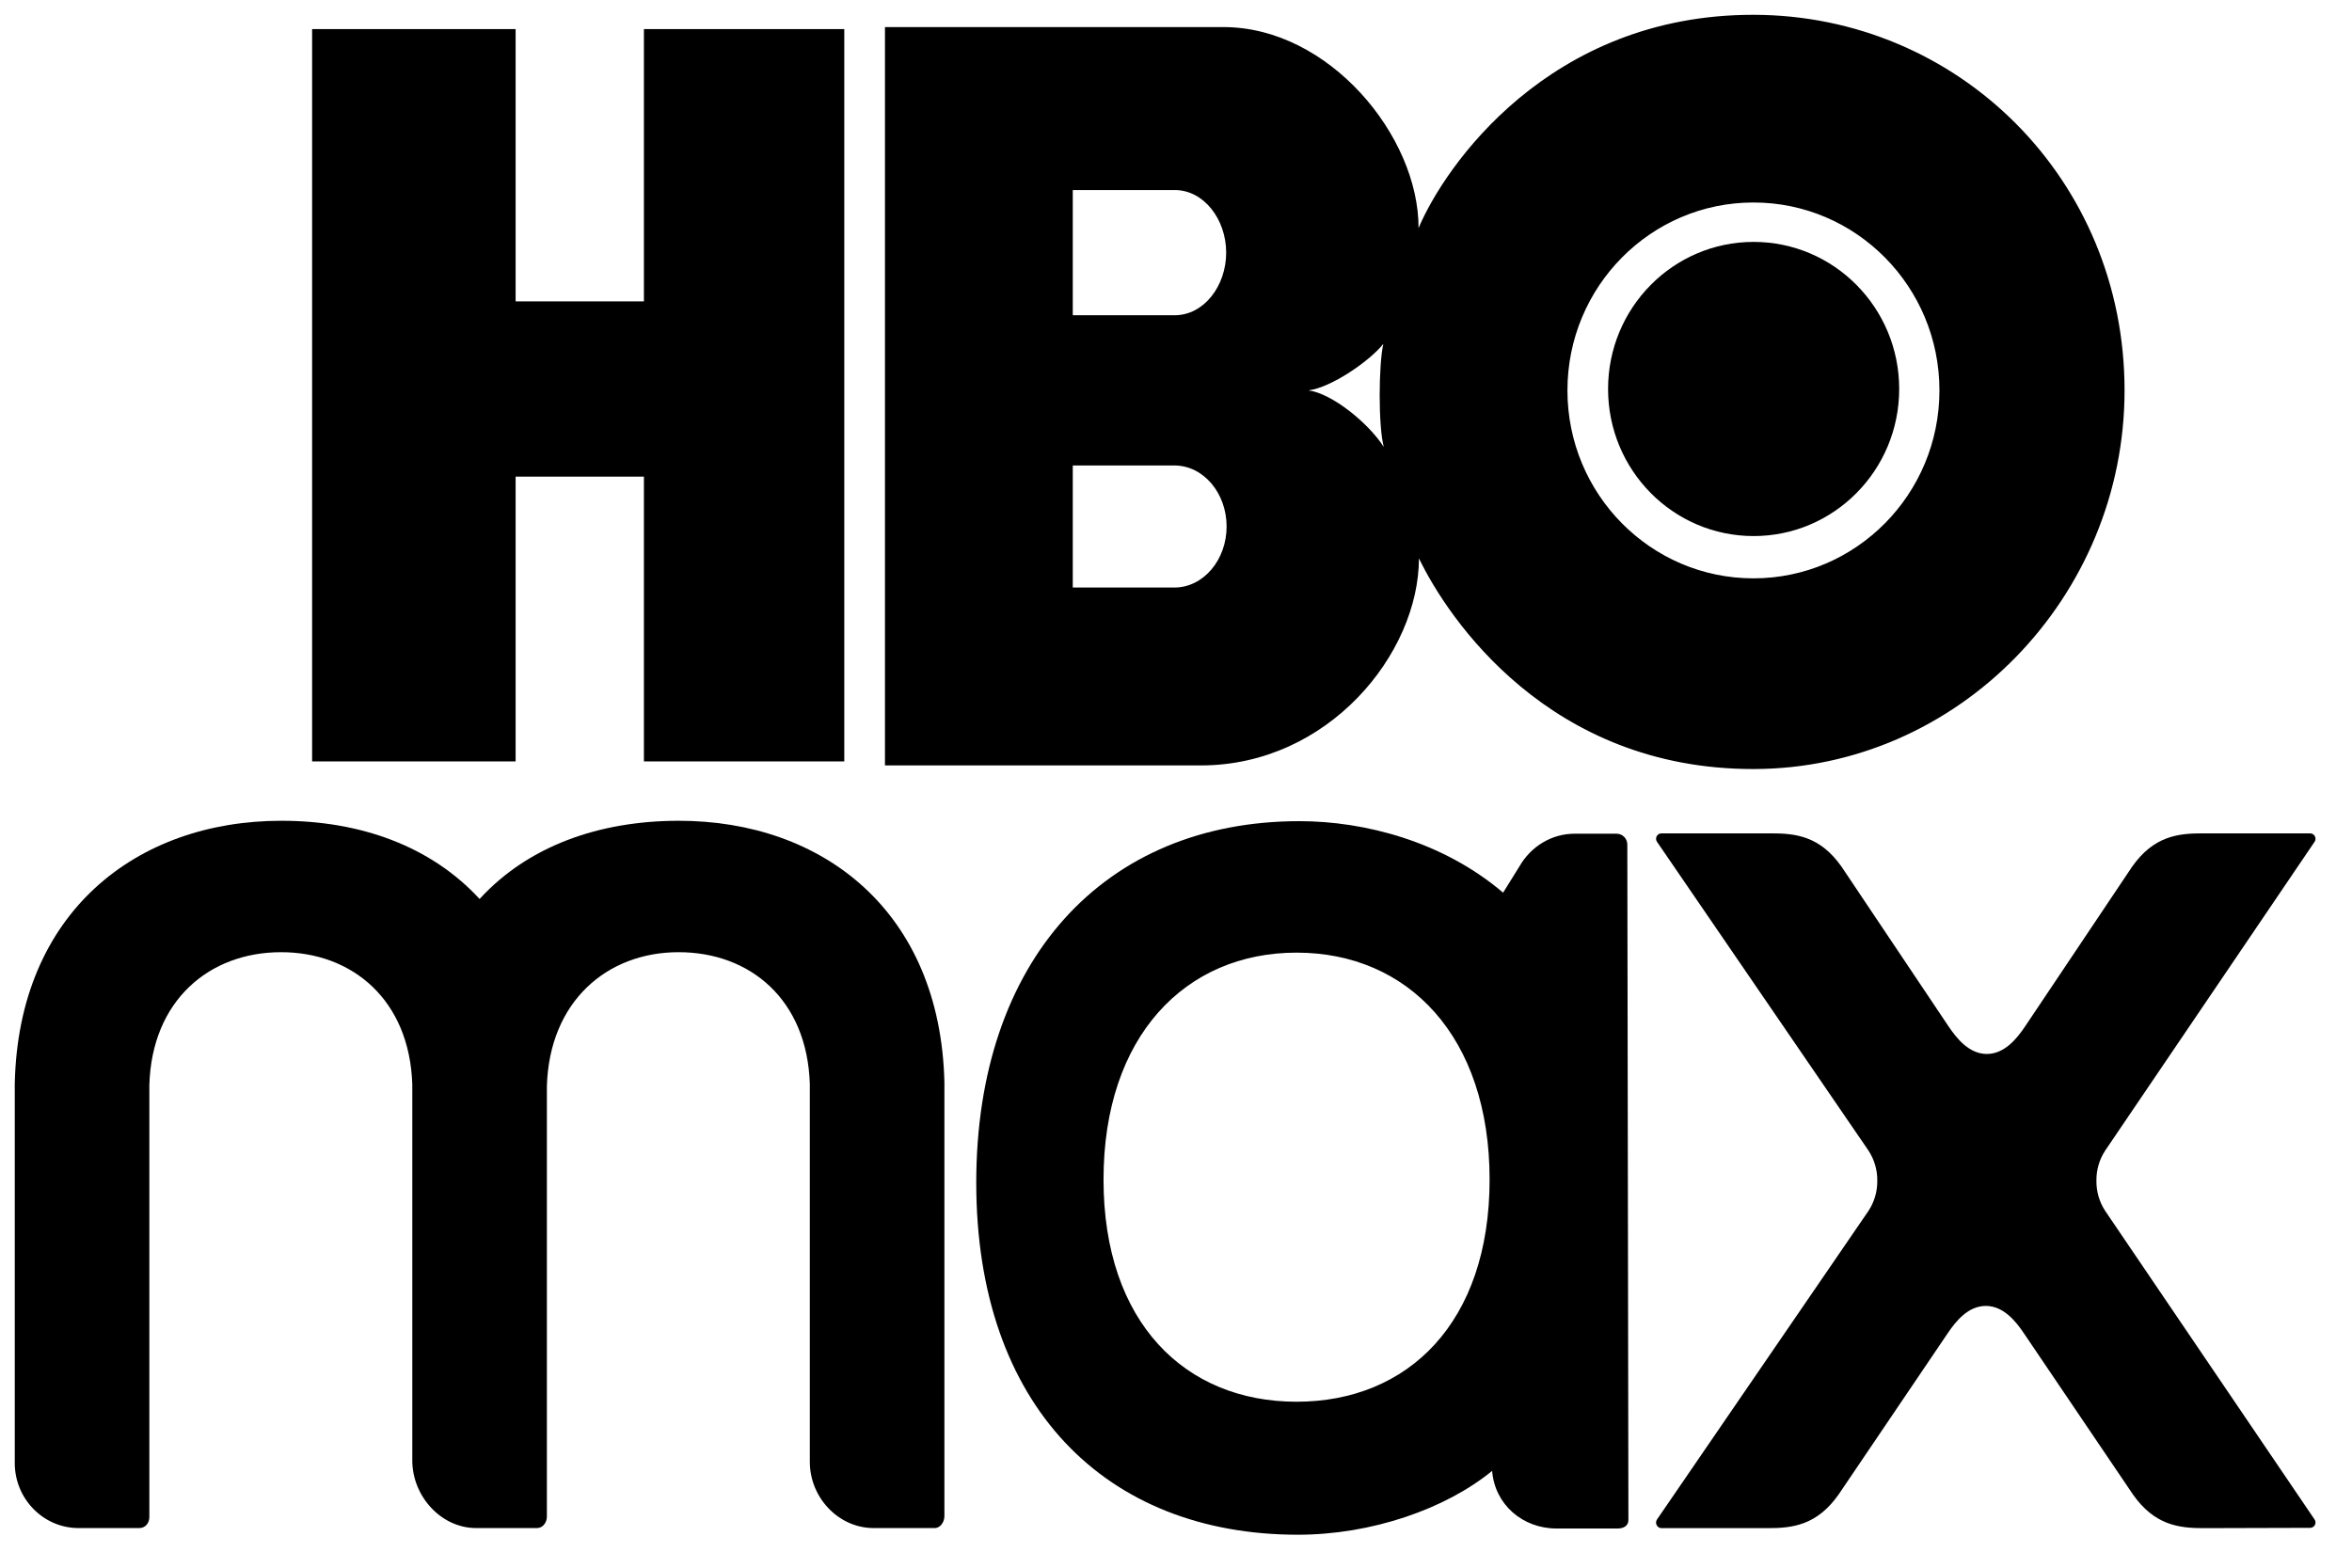 <svg width="54" height="36" viewBox="0 0 54 36" fill="none" xmlns="http://www.w3.org/2000/svg">
<path d="M14.784 6.921H11.838V0.668H7.166L7.166 17.485H11.838V10.945H14.784V17.485H19.384V0.668H14.784V6.921Z" fill="black"/>
<path d="M40.255 0.34C35.56 0.336 33.161 3.829 32.569 5.238C32.574 3.122 30.511 0.625 28.096 0.622H20.318V17.576L27.57 17.577C30.493 17.577 32.574 15.017 32.578 12.822C33.245 14.204 35.56 17.663 40.255 17.66C44.955 17.659 48.78 13.712 48.778 8.962C48.777 4.111 44.955 0.344 40.255 0.34ZM26.962 13.492L24.63 13.492L24.63 12.09V10.689L26.962 10.689C27.633 10.689 28.162 11.327 28.162 12.09C28.162 12.853 27.633 13.492 26.962 13.492ZM26.971 7.239L24.63 7.239V5.802L24.63 4.364L26.971 4.364C27.642 4.364 28.152 5.039 28.152 5.802C28.152 6.565 27.642 7.239 26.971 7.239ZM30.041 8.965C30.569 8.898 31.45 8.287 31.76 7.897C31.651 8.38 31.643 9.779 31.77 10.263C31.416 9.711 30.578 9.033 30.041 8.965ZM40.258 13.281C37.899 13.281 35.987 11.349 35.987 8.965C35.987 6.583 37.899 4.65 40.258 4.65C42.616 4.65 44.528 6.582 44.528 8.965C44.528 11.349 42.615 13.281 40.258 13.281Z" fill="black"/>
<path d="M40.262 5.555C38.416 5.555 36.92 7.067 36.92 8.932C36.92 10.798 38.416 12.31 40.262 12.31C42.107 12.31 43.604 10.798 43.604 8.932C43.604 7.067 42.107 5.555 40.262 5.555Z" fill="black"/>
<path d="M21.683 24.857C21.685 24.868 21.683 34.813 21.683 34.813C21.683 34.95 21.592 35.09 21.459 35.09H20.059C19.259 35.091 18.595 34.398 18.593 33.574L18.593 24.893C18.532 22.953 17.219 21.863 15.575 21.866C13.931 21.868 12.612 23.003 12.556 24.943V34.826C12.556 34.964 12.462 35.09 12.329 35.09L10.932 35.09C10.132 35.091 9.468 34.365 9.466 33.541V24.906C9.405 22.966 8.092 21.863 6.448 21.866C4.804 21.868 3.485 22.975 3.429 24.915L3.429 34.839C3.429 34.977 3.334 35.09 3.201 35.09H1.802C1.001 35.091 0.341 34.424 0.339 33.6C0.339 33.6 0.338 24.902 0.339 24.893C0.418 20.955 3.13 18.852 6.448 18.848C8.268 18.845 9.892 19.428 11.011 20.644C12.128 19.425 13.755 18.851 15.576 18.848C18.889 18.844 21.59 20.924 21.683 24.857Z" fill="black"/>
<path d="M53.142 34.895C53.196 34.977 53.137 35.085 53.038 35.085L50.597 35.092C50.024 35.093 49.466 35.023 48.971 34.319L46.474 30.628C46.279 30.335 45.995 29.989 45.592 29.989C45.189 29.989 44.906 30.335 44.71 30.628L42.213 34.319C41.718 35.023 41.16 35.093 40.587 35.092H38.147C38.047 35.092 37.988 34.977 38.042 34.895L42.895 27.812C43.035 27.602 43.104 27.358 43.101 27.114C43.104 26.87 43.035 26.627 42.895 26.416L38.042 19.329C37.988 19.247 38.047 19.137 38.147 19.137H40.657C41.23 19.135 41.788 19.201 42.282 19.905L44.734 23.565C44.93 23.857 45.214 24.203 45.616 24.203C46.018 24.203 46.303 23.857 46.498 23.565L48.95 19.905C49.445 19.201 50.003 19.135 50.575 19.137H53.038C53.137 19.137 53.196 19.247 53.142 19.329L48.337 26.416C48.197 26.627 48.129 26.87 48.132 27.114C48.129 27.358 48.197 27.602 48.337 27.812L53.142 34.895Z" fill="black"/>
<path d="M37.115 19.145H36.15C35.621 19.146 35.147 19.438 34.883 19.899L34.51 20.499C33.121 19.317 31.321 18.857 29.834 18.857C25.336 18.857 22.414 22.07 22.414 27.158C22.414 32.287 25.386 35.243 29.798 35.243C31.487 35.243 33.187 34.654 34.258 33.777C34.318 34.547 34.956 35.1 35.734 35.1L37.14 35.1C37.276 35.1 37.387 35.04 37.387 34.903L37.362 19.395C37.362 19.256 37.252 19.145 37.115 19.145ZM29.768 32.189C27.211 32.189 25.336 30.373 25.336 27.087C25.336 23.8 27.211 21.876 29.768 21.876C32.326 21.876 34.2 23.8 34.2 27.087C34.2 30.373 32.326 32.189 29.768 32.189Z" fill="black"/>
</svg>
